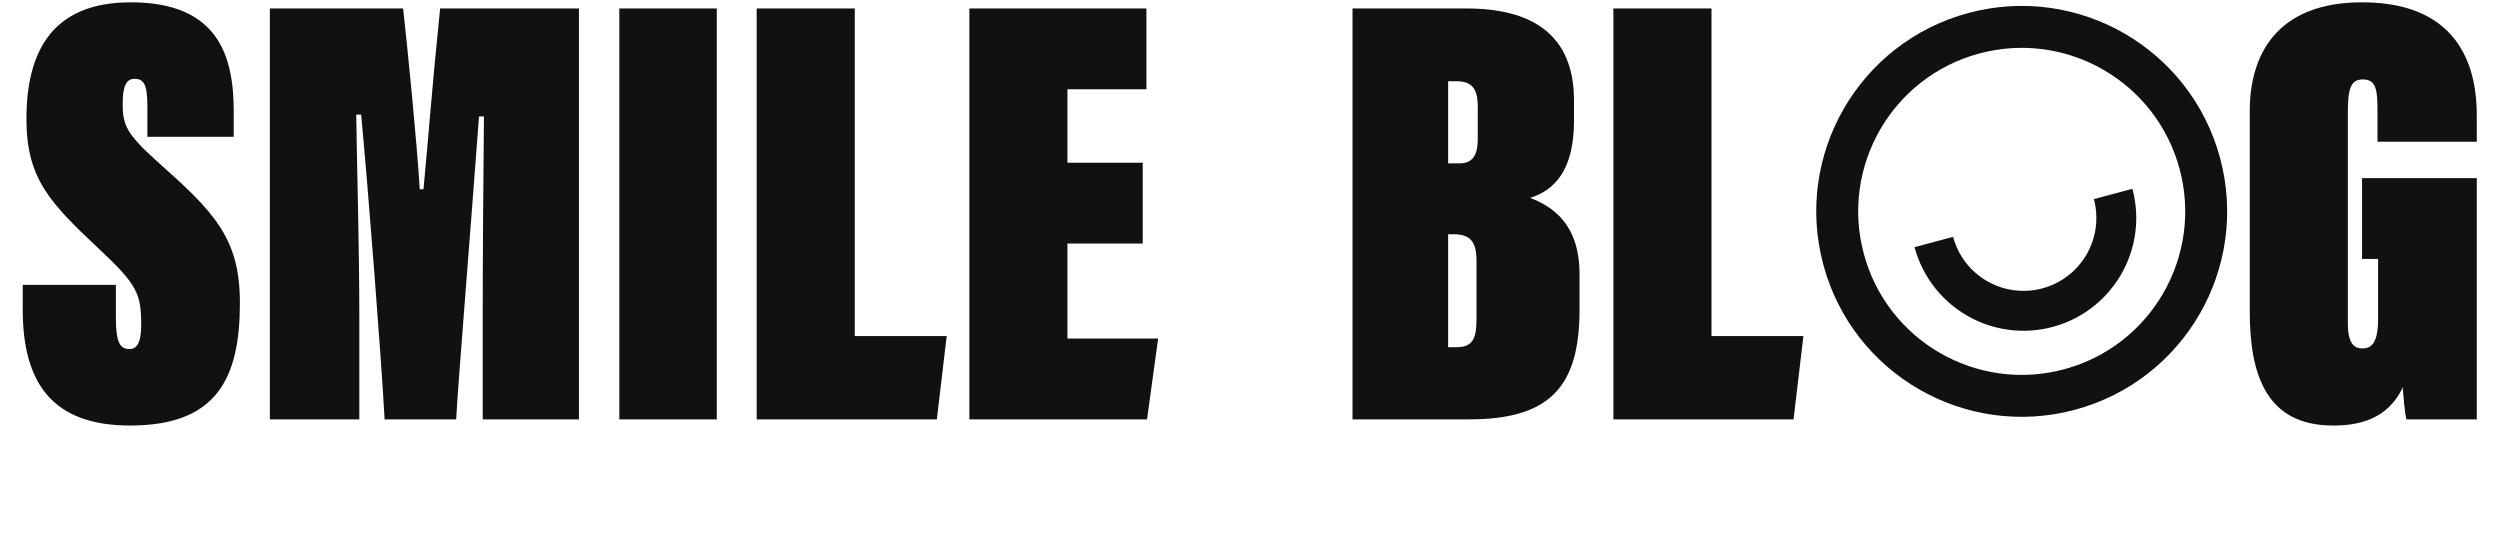 <svg width="260" height="56" viewBox="0 0 260 56" fill="none" xmlns="http://www.w3.org/2000/svg">
<path d="M2.364 29.627H12.053V33.091C12.053 35.658 12.502 36.3 13.464 36.3C14.363 36.3 14.683 35.401 14.683 33.797C14.683 30.589 14.298 29.627 10.384 25.969C5.187 21.093 2.749 18.59 2.749 12.367C2.749 5.501 5.315 0.24 13.592 0.24C22.704 0.24 24.308 5.822 24.308 11.597V14.227H15.325V10.955C15.325 8.773 14.94 8.196 13.977 8.196C13.207 8.196 12.758 8.838 12.758 10.762C12.758 13.008 13.143 13.906 16.352 16.794C22.19 21.991 24.95 24.686 24.95 31.487C24.95 39.315 22.575 44.256 13.528 44.256C5.444 44.256 2.364 39.829 2.364 32.193V29.627ZM50.201 43.614V33.22C50.201 27.509 50.266 17.82 50.33 12.11H49.816C49.047 22.633 47.571 40.727 47.442 43.614H39.999C39.679 37.583 38.331 20.13 37.561 11.917H37.048C37.112 16.986 37.369 25.52 37.369 32.899V43.614H28.065V0.881H41.924C42.373 4.859 43.336 14.548 43.657 19.681H44.042C44.619 13.65 44.876 9.607 45.774 0.881H60.211V43.614H50.201ZM64.409 0.881H74.547V43.614H64.409V0.881ZM78.694 43.614V0.881H88.896V34.952H98.457L97.43 43.614H78.694ZM118.843 16.922V25.328H111.015V35.209H120.447L119.292 43.614H100.813V0.881H119.228V9.287H111.015V16.922H118.843Z" fill="#111111"/>
<path d="M140.661 43.614V0.881H152.531C159.14 0.881 163.695 3.448 163.695 10.442V12.559C163.695 17.82 161.578 19.809 159.14 20.579C161.45 21.478 164.273 23.274 164.273 28.536V32.193C164.273 40.214 161.193 43.614 152.788 43.614H140.661ZM150.606 16.986H151.825C152.98 16.986 153.686 16.345 153.686 14.484V11.147C153.686 9.736 153.429 8.453 151.568 8.453H150.606V16.986ZM150.606 24.365V36.107H151.504C153.237 36.107 153.558 35.081 153.558 33.156V27.188C153.558 25.199 152.98 24.365 151.184 24.365H150.606ZM167.792 43.614V0.881H177.994V34.952H187.555L186.528 43.614H167.792ZM257.587 18.526V43.614H250.273C250.08 42.908 249.952 41.176 249.888 40.278C248.284 43.743 245.076 44.256 242.637 44.256C235.515 44.256 233.975 38.674 233.975 32.386V11.532C233.975 5.758 236.734 0.24 245.653 0.24C256.304 0.24 257.587 7.747 257.587 11.982V14.741H247.257V11.468C247.257 9.351 247.129 8.26 245.717 8.26C244.498 8.26 244.177 9.223 244.177 11.597V33.669C244.177 36.043 245.076 36.235 245.717 36.235C246.68 36.235 247.321 35.594 247.321 33.156V26.932H245.653V18.526H257.587Z" fill="#111111"/>
<path d="M226.681 17.582C224.25 8.512 214.927 3.129 205.857 5.56C196.786 7.99 191.404 17.313 193.834 26.384C196.264 35.454 205.588 40.837 214.658 38.406L215.787 42.618C204.39 45.672 192.676 38.909 189.622 27.512C186.568 16.116 193.331 4.401 204.728 1.347C216.125 -1.706 227.839 5.057 230.893 16.454C233.947 27.85 227.183 39.565 215.787 42.618L214.658 38.406C223.728 35.976 229.111 26.653 226.681 17.582Z" fill="#111111"/>
<path d="M203.119 24.631C203.639 26.573 204.91 28.229 206.651 29.234C208.392 30.239 210.461 30.512 212.403 29.991C214.345 29.471 216.001 28.201 217.006 26.459C218.011 24.718 218.284 22.649 217.763 20.707L221.772 19.633C222.577 22.638 222.156 25.84 220.6 28.534L220.451 28.785C218.884 31.351 216.389 33.22 213.477 34C210.472 34.805 207.27 34.384 204.576 32.828C201.882 31.273 199.916 28.71 199.11 25.705L203.119 24.631Z" fill="#111111"/>
</svg>
